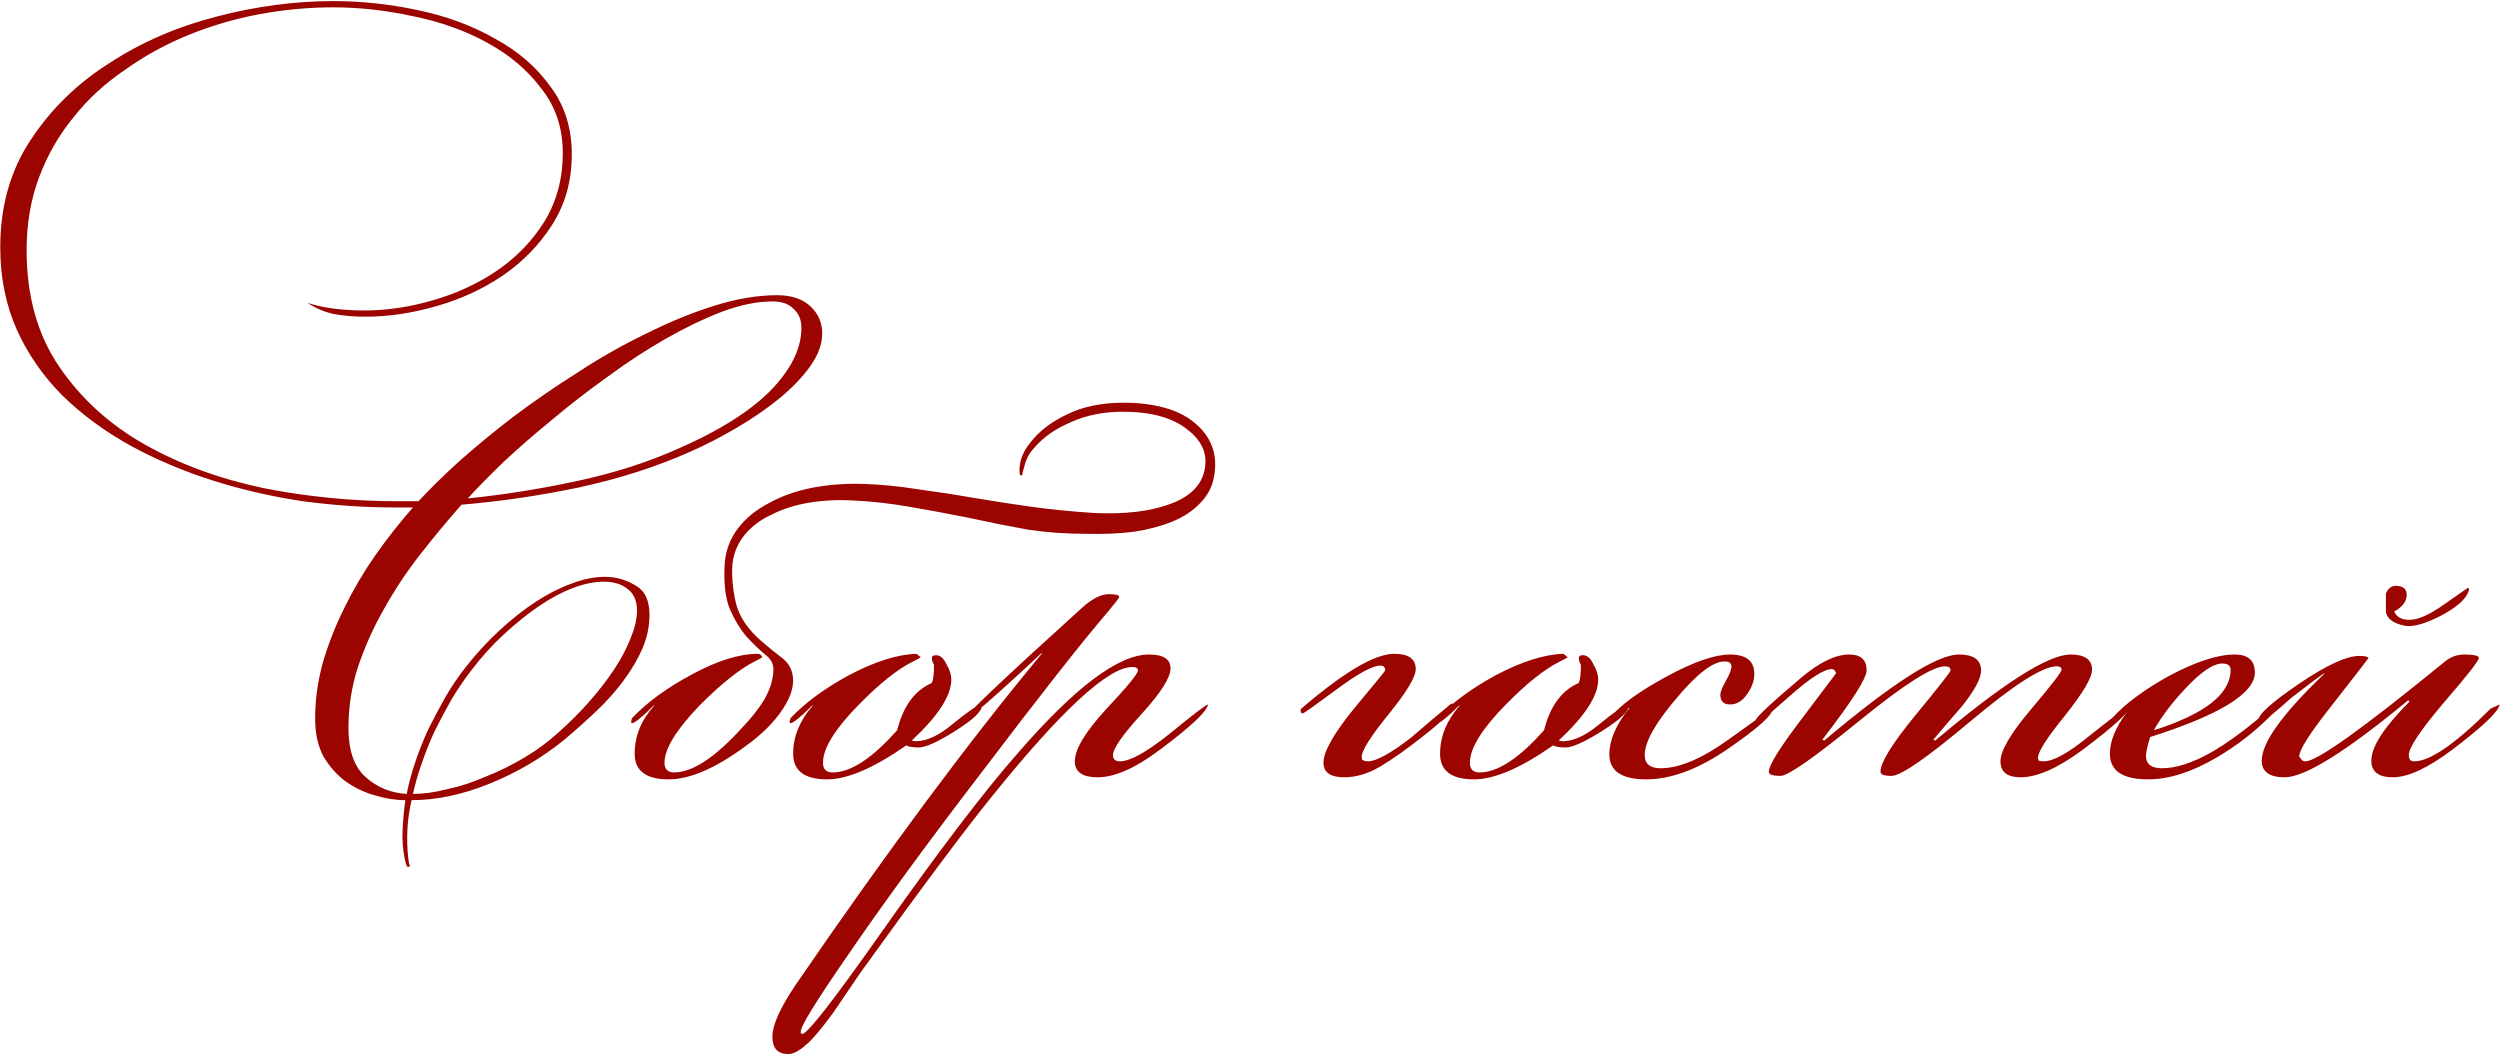 <?xml version="1.0" encoding="UTF-8"?> <svg xmlns="http://www.w3.org/2000/svg" width="346" height="146" viewBox="0 0 346 146" fill="none"><path d="M57.154 109.88C58.626 109.88 60.226 109.656 61.954 109.208C63.746 108.824 65.506 108.248 67.234 107.48C69.026 106.776 70.786 105.912 72.514 104.888C74.242 103.864 75.81 102.712 77.218 101.432C78.818 100.024 80.29 98.552 81.634 97.016C82.978 95.48 84.13 93.976 85.09 92.504C86.05 91.032 86.786 89.624 87.298 88.28C87.874 86.872 88.162 85.624 88.162 84.536C88.162 83.192 87.746 82.2 86.914 81.56C86.082 80.856 84.962 80.504 83.554 80.504C82.274 80.504 80.866 80.792 79.33 81.368C77.794 81.944 76.226 82.776 74.626 83.864C73.026 84.952 71.394 86.264 69.73 87.8C68.13 89.272 66.626 90.936 65.218 92.792C64.322 93.944 63.426 95.256 62.53 96.728C61.698 98.2 60.898 99.704 60.13 101.24C59.426 102.776 58.818 104.312 58.306 105.848C57.794 107.32 57.41 108.664 57.154 109.88ZM64.738 68.984C69.73 68.472 74.754 67.672 79.81 66.584C84.93 65.496 89.634 63.992 93.922 62.072C99.49 59.64 103.714 56.984 106.594 54.104C109.474 51.16 110.914 48.248 110.914 45.368C110.914 44.28 110.562 43.416 109.858 42.776C109.218 42.072 108.226 41.72 106.882 41.72C104.77 41.72 102.434 42.2 99.874 43.16C97.378 44.12 94.786 45.368 92.098 46.904C89.41 48.44 86.722 50.2 84.034 52.184C81.346 54.104 78.786 56.088 76.354 58.136C73.922 60.12 71.682 62.072 69.634 63.992C67.65 65.912 66.018 67.576 64.738 68.984ZM56.578 119.96C56.386 120.152 56.194 119.768 56.002 118.808C55.746 117.528 55.65 116.216 55.714 114.872C55.778 113.528 55.906 112.152 56.098 110.744C54.754 110.744 53.346 110.52 51.874 110.072C50.466 109.688 49.122 109.048 47.842 108.152C46.626 107.256 45.602 106.104 44.77 104.696C44.002 103.288 43.618 101.528 43.618 99.416C43.618 96.856 43.97 94.296 44.674 91.736C45.442 89.112 46.434 86.584 47.65 84.152C48.866 81.656 50.274 79.256 51.874 76.952C53.538 74.584 55.298 72.344 57.154 70.232H54.562C50.466 70.232 46.242 69.944 41.89 69.368C37.602 68.728 33.442 67.768 29.41 66.488C25.378 65.208 21.602 63.608 18.082 61.688C14.498 59.704 11.362 57.4 8.674 54.776C5.986 52.088 3.874 49.048 2.338 45.656C0.802 42.2 0.034 38.392 0.034 34.232C0.034 28.536 1.442 23.576 4.258 19.352C7.074 15.064 10.722 11.512 15.202 8.696C19.618 5.816 24.578 3.672 30.082 2.264C35.522 0.856 40.866 0.152 46.114 0.152C50.018 0.152 53.922 0.568 57.826 1.4C61.794 2.232 65.346 3.544 68.482 5.336C71.682 7.064 74.242 9.272 76.162 11.96C78.146 14.584 79.138 17.72 79.138 21.368C79.138 25.016 78.242 28.248 76.45 31.064C74.658 33.88 72.354 36.248 69.538 38.168C66.786 40.024 63.714 41.432 60.322 42.392C56.994 43.352 53.73 43.832 50.53 43.832C48.994 43.832 47.522 43.704 46.114 43.448C44.77 43.128 43.586 42.616 42.562 41.912C44.674 42.616 47.298 42.968 50.434 42.968C53.57 42.968 56.77 42.488 60.034 41.528C63.298 40.568 66.242 39.192 68.866 37.4C71.554 35.544 73.73 33.272 75.394 30.584C77.058 27.832 77.89 24.696 77.89 21.176C77.89 17.72 76.898 14.744 74.914 12.248C72.994 9.688 70.498 7.576 67.426 5.912C64.418 4.248 61.026 3.032 57.25 2.264C53.474 1.432 49.762 1.016 46.114 1.016C42.722 1.016 39.298 1.336 35.842 1.976C32.45 2.616 29.186 3.576 26.05 4.856C22.914 6.136 20.002 7.736 17.314 9.656C14.562 11.512 12.194 13.688 10.21 16.184C8.162 18.68 6.562 21.464 5.41 24.536C4.258 27.608 3.682 30.968 3.682 34.616C3.682 40.952 5.186 46.328 8.194 50.744C11.202 55.16 15.138 58.744 20.002 61.496C24.866 64.248 30.338 66.264 36.418 67.544C42.562 68.76 48.77 69.368 55.042 69.368H57.922C59.394 67.768 61.25 65.944 63.49 63.896C65.794 61.848 68.322 59.768 71.074 57.656C73.89 55.544 76.866 53.496 80.002 51.512C83.138 49.464 86.306 47.672 89.506 46.136C92.706 44.536 95.842 43.256 98.914 42.296C101.986 41.336 104.866 40.856 107.554 40.856C109.538 40.856 111.074 41.368 112.162 42.392C113.25 43.416 113.794 44.664 113.794 46.136C113.794 47.608 113.25 49.112 112.162 50.648C111.074 52.184 109.634 53.688 107.842 55.16C106.114 56.568 104.162 57.912 101.986 59.192C99.81 60.472 97.634 61.592 95.458 62.552C90.85 64.6 85.762 66.232 80.194 67.448C74.69 68.6 69.25 69.4 63.874 69.848C61.954 72.024 60.066 74.296 58.21 76.664C56.354 79.032 54.69 81.528 53.218 84.152C51.746 86.712 50.53 89.4 49.57 92.216C48.674 94.968 48.226 97.816 48.226 100.76C48.226 103.832 48.994 106.072 50.53 107.48C52.13 108.952 54.05 109.752 56.29 109.88C56.546 108.536 56.93 107.096 57.442 105.56C57.954 104.024 58.562 102.488 59.266 100.952C60.034 99.416 60.834 97.912 61.666 96.44C62.562 94.904 63.522 93.496 64.546 92.216C65.954 90.424 67.49 88.76 69.154 87.224C70.818 85.688 72.482 84.376 74.146 83.288C75.81 82.2 77.442 81.368 79.042 80.792C80.706 80.152 82.274 79.832 83.746 79.832C85.218 79.832 86.594 80.216 87.874 80.984C89.218 81.688 89.89 83.064 89.89 85.112C89.89 86.648 89.57 88.184 88.93 89.72C88.29 91.192 87.426 92.664 86.338 94.136C85.314 95.544 84.066 96.952 82.594 98.36C81.186 99.704 79.682 101.048 78.082 102.392C75.01 104.888 71.586 106.904 67.81 108.44C64.034 109.976 60.418 110.744 56.962 110.744C56.642 112.152 56.45 113.496 56.386 114.776C56.322 116.056 56.354 117.336 56.482 118.616C56.546 119.192 56.61 119.544 56.674 119.672C56.738 119.8 56.706 119.896 56.578 119.96ZM100.317 77.72C100.509 75.992 101.117 74.456 102.141 73.112C103.229 71.704 104.637 70.552 106.365 69.656C108.093 68.696 110.045 67.992 112.221 67.544C114.461 67.096 116.829 66.904 119.325 66.968C121.757 67.032 124.381 67.288 127.197 67.736C130.013 68.12 132.701 68.536 135.261 68.984C137.501 69.368 139.997 69.752 142.749 70.136C145.501 70.52 148.413 70.808 151.485 71C155.709 71.192 159.197 70.776 161.949 69.752C164.765 68.728 166.365 67.096 166.749 64.856C167.133 62.744 166.301 60.92 164.253 59.384C162.205 57.784 159.261 56.984 155.421 56.984C152.733 56.984 150.333 57.464 148.221 58.424C146.109 59.32 144.445 60.472 143.229 61.88C142.525 62.584 142.045 63.448 141.789 64.472C141.661 64.92 141.565 65.272 141.501 65.528C141.501 65.72 141.437 65.816 141.309 65.816C141.117 65.816 141.053 65.4 141.117 64.568C141.245 63.416 141.725 62.328 142.557 61.304C143.773 59.704 145.469 58.392 147.645 57.368C149.821 56.28 152.445 55.736 155.517 55.736C157.565 55.736 159.421 55.96 161.085 56.408C162.749 56.856 164.125 57.528 165.213 58.424C166.365 59.32 167.197 60.408 167.709 61.688C168.221 62.968 168.317 64.44 167.997 66.104C167.741 67.448 167.101 68.632 166.077 69.656C165.117 70.68 163.869 71.512 162.333 72.152C160.797 72.792 159.005 73.272 156.957 73.592C154.909 73.848 152.733 73.944 150.429 73.88C147.549 73.88 144.829 73.688 142.269 73.304C139.773 72.856 136.893 72.28 133.629 71.576C131.069 71.064 128.477 70.584 125.853 70.136C123.293 69.688 120.733 69.4 118.173 69.272C116.061 69.144 114.013 69.24 112.029 69.56C110.109 69.88 108.381 70.424 106.845 71.192C105.309 71.896 104.061 72.824 103.101 73.976C102.141 75.128 101.565 76.472 101.373 78.008C101.245 79.736 101.405 81.56 101.853 83.48C102.301 85.336 103.485 87.096 105.405 88.76C106.301 89.528 107.165 90.232 107.997 90.872C108.829 91.448 109.373 92.184 109.629 93.08C110.013 94.552 109.597 96.216 108.381 98.072C107.165 99.928 105.437 101.656 103.197 103.256C99.037 106.328 95.485 107.864 92.541 107.864C89.405 107.864 87.837 106.68 87.837 104.312C87.837 101.88 88.733 99.672 90.525 97.688V97.592C88.861 99.256 87.837 100.088 87.453 100.088L87.357 99.992V99.8L87.453 99.416C89.501 97.24 92.253 95.224 95.709 93.368C99.229 91.448 102.301 90.488 104.925 90.488C105.181 90.488 105.373 90.648 105.501 90.968C105.437 91.032 105.085 91.224 104.445 91.544C103.421 92.056 102.269 92.824 100.989 93.848C99.709 94.872 98.333 96.12 96.861 97.592C93.597 100.984 91.965 103.64 91.965 105.56C91.965 106.456 92.413 106.904 93.309 106.904C95.677 106.904 98.589 105.08 102.045 101.432C103.837 99.576 105.117 97.976 105.885 96.632C106.653 95.224 107.037 93.88 107.037 92.6C107.037 91.832 106.653 91.16 105.885 90.584C105.117 89.944 104.285 89.144 103.389 88.184C102.493 87.16 101.693 85.848 100.989 84.248C100.349 82.648 100.125 80.472 100.317 77.72ZM135.886 97.688C135.886 98.456 134.67 99.608 132.238 101.144C129.806 102.68 128.11 103.448 127.15 103.448C126.318 103.448 125.742 103.352 125.422 103.16C120.942 106.296 117.294 107.864 114.478 107.864C111.342 107.864 109.774 106.68 109.774 104.312C109.774 101.944 110.67 99.736 112.462 97.688V97.592C110.798 99.256 109.774 100.088 109.39 100.088C109.326 100.088 109.294 100.056 109.294 99.992V99.8C109.294 99.8 109.326 99.672 109.39 99.416C111.374 97.304 114.062 95.32 117.454 93.464C121.102 91.544 124.238 90.552 126.862 90.488L127.438 90.968C127.374 91.032 127.022 91.224 126.382 91.544C124.27 92.568 121.742 94.584 118.798 97.592C115.534 100.92 113.902 103.576 113.902 105.56C113.902 106.456 114.35 106.904 115.246 106.904C117.742 106.904 120.718 104.952 124.174 101.048C125.006 97.72 126.606 95.544 128.974 94.52C129.166 94.072 129.262 93.272 129.262 92.12C129.262 91.992 129.198 91.832 129.07 91.64C129.006 91.384 128.974 91.192 128.974 91.064C128.974 90.808 129.166 90.68 129.55 90.68C130.126 90.68 130.606 91.096 130.99 91.928C131.438 92.696 131.662 93.4 131.662 94.04C131.662 96.28 129.838 99.096 126.19 102.488C126.382 102.552 126.574 102.584 126.766 102.584C128.238 102.584 129.902 101.816 131.758 100.28C133.87 98.552 135.214 97.624 135.79 97.496C135.854 97.56 135.886 97.624 135.886 97.688ZM167.187 97.496C167.059 98.456 164.851 100.536 160.563 103.736C157.171 106.296 154.291 107.576 151.923 107.576C149.811 107.576 148.755 106.84 148.755 105.368C148.755 103.704 150.195 101.304 153.075 98.168C156.019 95.032 157.491 93.24 157.491 92.792C157.491 92.472 157.235 92.312 156.723 92.312C153.395 92.312 146.931 98.264 137.331 110.168C133.491 114.904 127.379 123.096 118.995 134.744C117.779 136.536 116.563 138.328 115.347 140.12C113.619 142.488 112.307 144.024 111.411 144.728C110.515 145.496 109.747 145.88 109.107 145.88C107.635 145.88 106.899 145.08 106.899 143.48C106.899 141.88 107.955 139.512 110.067 136.376C122.739 117.88 134.131 102.552 144.243 90.392H144.147C137.363 96.728 133.683 99.896 133.107 99.896C133.427 99.128 138.963 93.88 149.715 84.152C151.123 82.872 152.371 82.232 153.459 82.232C154.419 82.232 154.899 82.36 154.899 82.616C154.899 82.744 154.387 83.416 153.363 84.632C149.843 88.728 143.955 96.216 135.699 107.096C128.147 116.952 121.907 125.496 116.979 132.728C112.883 138.68 110.835 142.008 110.835 142.712V143C110.899 143.064 110.963 143.096 111.027 143.096C111.731 143.096 115.283 138.552 121.683 129.464C129.747 118.008 136.147 109.592 140.883 104.216C148.755 95.128 154.803 90.584 159.027 90.584C161.011 90.584 162.003 91.224 162.003 92.504C162.003 93.784 160.659 95.896 157.971 98.84C155.347 101.72 154.035 103.608 154.035 104.504C154.035 105.08 154.355 105.368 154.995 105.368C156.403 105.368 158.707 104.088 161.907 101.528C165.107 98.904 166.867 97.56 167.187 97.496ZM201.41 97.4C201.09 98.36 199.554 99.896 196.802 102.008C194.626 103.736 192.674 105.112 190.946 106.136C189.282 107.096 187.65 107.576 186.05 107.576C184.13 107.576 183.17 106.904 183.17 105.56C183.17 104.024 184.578 101.528 187.394 98.072C190.274 94.616 191.714 92.856 191.714 92.792C191.714 92.344 191.49 92.12 191.042 92.12C189.954 92.12 187.906 93.24 184.898 95.48C181.954 97.656 180.418 98.744 180.29 98.744C180.226 98.744 180.13 98.68 180.002 98.552C180.002 98.296 180.034 98.136 180.098 98.072C185.986 93.016 190.274 90.488 192.962 90.488C194.946 90.488 195.938 91.192 195.938 92.6C195.938 93.688 194.69 95.768 192.194 98.84C189.698 101.912 188.45 103.896 188.45 104.792L188.546 105.176C188.802 105.304 189.058 105.368 189.314 105.368C190.466 105.368 192.45 104.28 195.266 102.104C197.122 100.504 198.978 98.936 200.834 97.4H201.122H201.41ZM225.418 97.688C225.418 98.456 224.202 99.608 221.77 101.144C219.338 102.68 217.642 103.448 216.682 103.448C215.85 103.448 215.274 103.352 214.954 103.16C210.474 106.296 206.826 107.864 204.01 107.864C200.874 107.864 199.306 106.68 199.306 104.312C199.306 101.944 200.202 99.736 201.994 97.688V97.592C200.33 99.256 199.306 100.088 198.922 100.088C198.858 100.088 198.826 100.056 198.826 99.992V99.8C198.826 99.8 198.858 99.672 198.922 99.416C200.906 97.304 203.594 95.32 206.986 93.464C210.634 91.544 213.77 90.552 216.394 90.488L216.97 90.968C216.906 91.032 216.554 91.224 215.914 91.544C213.802 92.568 211.274 94.584 208.33 97.592C205.066 100.92 203.434 103.576 203.434 105.56C203.434 106.456 203.882 106.904 204.778 106.904C207.274 106.904 210.25 104.952 213.706 101.048C214.538 97.72 216.138 95.544 218.506 94.52C218.698 94.072 218.794 93.272 218.794 92.12C218.794 91.992 218.73 91.832 218.602 91.64C218.538 91.384 218.506 91.192 218.506 91.064C218.506 90.808 218.698 90.68 219.082 90.68C219.658 90.68 220.138 91.096 220.522 91.928C220.97 92.696 221.194 93.4 221.194 94.04C221.194 96.28 219.37 99.096 215.722 102.488C215.914 102.552 216.106 102.584 216.298 102.584C217.77 102.584 219.434 101.816 221.29 100.28C223.402 98.552 224.746 97.624 225.322 97.496C225.386 97.56 225.418 97.624 225.418 97.688ZM245.294 98.168C245.294 99 243.246 100.824 239.15 103.64C235.054 106.456 231.278 107.864 227.822 107.864C224.43 107.864 222.734 106.712 222.734 104.408C222.734 102.424 223.662 100.28 225.518 97.976H225.422C224.846 98.616 223.918 99.288 222.638 99.992V99.8C222.638 99.672 222.67 99.544 222.734 99.416C224.206 97.624 226.83 95.704 230.606 93.656C234.382 91.608 237.326 90.584 239.438 90.584C241.678 90.584 242.798 91.48 242.798 93.272C242.798 94.232 242.446 95.192 241.742 96.152C241.102 97.048 240.334 97.496 239.438 97.496C238.542 97.496 238.094 97.048 238.094 96.152C238.094 95.768 238.35 95.128 238.862 94.232C239.374 93.336 239.63 92.664 239.63 92.216C239.63 91.768 239.31 91.544 238.67 91.544C237.07 91.544 234.83 93.272 231.95 96.728C229.07 100.12 227.63 102.712 227.63 104.504C227.63 105.72 228.366 106.328 229.838 106.328C232.462 106.328 235.662 104.952 239.438 102.2C243.278 99.448 245.198 98.072 245.198 98.072H245.294V98.168ZM294.916 97.592C294.916 98.36 292.708 100.408 288.292 103.736C284.836 106.296 281.956 107.576 279.652 107.576C277.796 107.576 276.868 106.84 276.868 105.368C276.868 103.896 278.276 101.496 281.092 98.168C283.908 94.84 285.316 93.016 285.316 92.696C285.316 92.376 285.092 92.216 284.644 92.216C282.724 92.216 278.756 94.744 272.74 99.8C266.724 104.856 263.076 107.384 261.796 107.384C260.772 107.384 260.26 107.192 260.26 106.808C260.26 105.528 261.86 102.936 265.06 99.032C268.324 95.064 269.956 92.984 269.956 92.792C269.956 92.408 269.7 92.216 269.188 92.216C267.46 92.216 263.492 94.744 257.284 99.8C251.076 104.856 247.46 107.384 246.436 107.384C245.348 107.384 244.804 107.192 244.804 106.808C244.804 105.912 246.34 103.448 249.412 99.416C252.484 95.32 254.052 93.24 254.116 93.176C253.988 92.792 253.796 92.6 253.54 92.6C252.452 92.6 250.5 93.848 247.684 96.344C244.868 98.84 243.428 100.088 243.364 100.088C243.108 100.088 242.98 99.96 242.98 99.704C242.98 99.32 245.06 97.368 249.22 93.848C251.78 91.672 254.02 90.584 255.94 90.584C257.54 90.584 258.34 91.32 258.34 92.792C258.34 93.88 256.292 97.08 252.196 102.392L252.484 102.488C261.892 94.552 268.1 90.584 271.108 90.584C273.156 90.584 274.18 91.32 274.18 92.792C274.18 93.88 273.316 95.512 271.588 97.688C270.244 99.224 268.9 100.792 267.556 102.392L267.844 102.488C277.252 94.552 283.492 90.584 286.564 90.584C288.548 90.584 289.54 91.288 289.54 92.696C289.54 93.784 288.292 95.896 285.796 99.032C283.3 102.104 282.052 104.056 282.052 104.888L282.148 105.272C282.34 105.336 282.564 105.368 282.82 105.368C284.164 105.368 286.212 104.248 288.964 102.008C292.42 99.256 294.404 97.752 294.916 97.496V97.592ZM315.433 97.592C315.433 97.784 315.145 98.168 314.569 98.744C312.201 101.176 309.577 103.224 306.697 104.888C303.305 106.872 300.169 107.864 297.289 107.864C293.769 107.864 292.009 106.68 292.009 104.312C292.009 102.584 292.777 100.696 294.313 98.648H294.217C293.321 99.608 292.713 100.088 292.393 100.088C292.329 100.088 292.265 100.056 292.201 99.992V99.8C292.201 99.8 292.233 99.672 292.297 99.416C294.089 97.432 296.713 95.48 300.169 93.56C303.881 91.576 306.921 90.584 309.289 90.584C311.145 90.584 312.073 91.416 312.073 93.08C312.073 95.96 307.241 98.936 297.577 102.008C297.193 103.288 297.001 104.152 297.001 104.6C297.001 105.752 297.737 106.328 299.209 106.328C301.193 106.328 303.529 105.56 306.217 104.024C308.073 102.936 310.089 101.496 312.265 99.704C314.121 98.104 315.081 97.304 315.145 97.304C315.337 97.304 315.433 97.4 315.433 97.592ZM308.713 92.696C308.713 92.12 308.329 91.832 307.561 91.832C306.281 91.832 304.521 93.048 302.281 95.48C300.553 97.336 299.177 99.16 298.153 100.952V101.048C305.193 98.808 308.713 96.024 308.713 92.696ZM341.728 81.464C341.6 82.552 340.48 83.704 338.368 84.92C336.256 86.072 334.592 86.648 333.376 86.648C332.736 86.648 332.032 86.456 331.264 86.072C330.56 85.624 330.208 85.112 330.208 84.536V82.136C330.528 81.432 330.976 81.08 331.552 81.08C332.576 81.08 333.088 81.496 333.088 82.328C333.088 83.224 332.512 83.992 331.36 84.632C331.68 85.4 332.384 85.784 333.472 85.784C334.688 85.784 336.32 85.048 338.368 83.576C340.48 82.104 341.536 81.368 341.536 81.368C341.6 81.368 341.664 81.4 341.728 81.464ZM345.952 97.496C345.824 98.456 343.648 100.536 339.424 103.736C336.032 106.296 333.28 107.576 331.168 107.576C329.184 107.576 328.192 106.808 328.192 105.272C328.192 103.352 329.952 100.632 333.472 97.112L333.28 96.92C324.704 104.024 319.008 107.576 316.192 107.576C314.08 107.576 313.024 106.808 313.024 105.272C313.024 102.776 315.904 98.776 321.664 93.272V93.176C320.64 93.88 319.104 95.032 317.056 96.632C316.288 97.336 315.136 98.328 313.6 99.608C313.216 99.864 312.896 99.992 312.64 99.992C312.576 99.928 312.544 99.832 312.544 99.704C312.544 98.872 314.432 97.176 318.208 94.616C321.984 92.056 324.768 90.776 326.56 90.776C327.264 90.776 327.68 90.872 327.808 91.064C327.744 91.192 325.984 93.464 322.528 97.88C319.648 101.528 318.208 103.8 318.208 104.696C318.272 104.76 318.368 104.888 318.496 105.08C318.624 105.272 318.816 105.368 319.072 105.368C320.672 105.368 327.072 100.792 338.272 91.64C339.104 90.936 340.032 90.584 341.056 90.584C342.4 90.584 343.072 90.744 343.072 91.064C343.072 91.448 341.44 93.528 338.176 97.304C334.976 101.08 333.376 103.48 333.376 104.504C333.376 104.76 333.44 104.984 333.568 105.176C333.696 105.304 333.888 105.368 334.144 105.368C336.32 105.368 339.84 102.936 344.704 98.072L345.952 97.496Z" fill="#9C0400"></path></svg> 